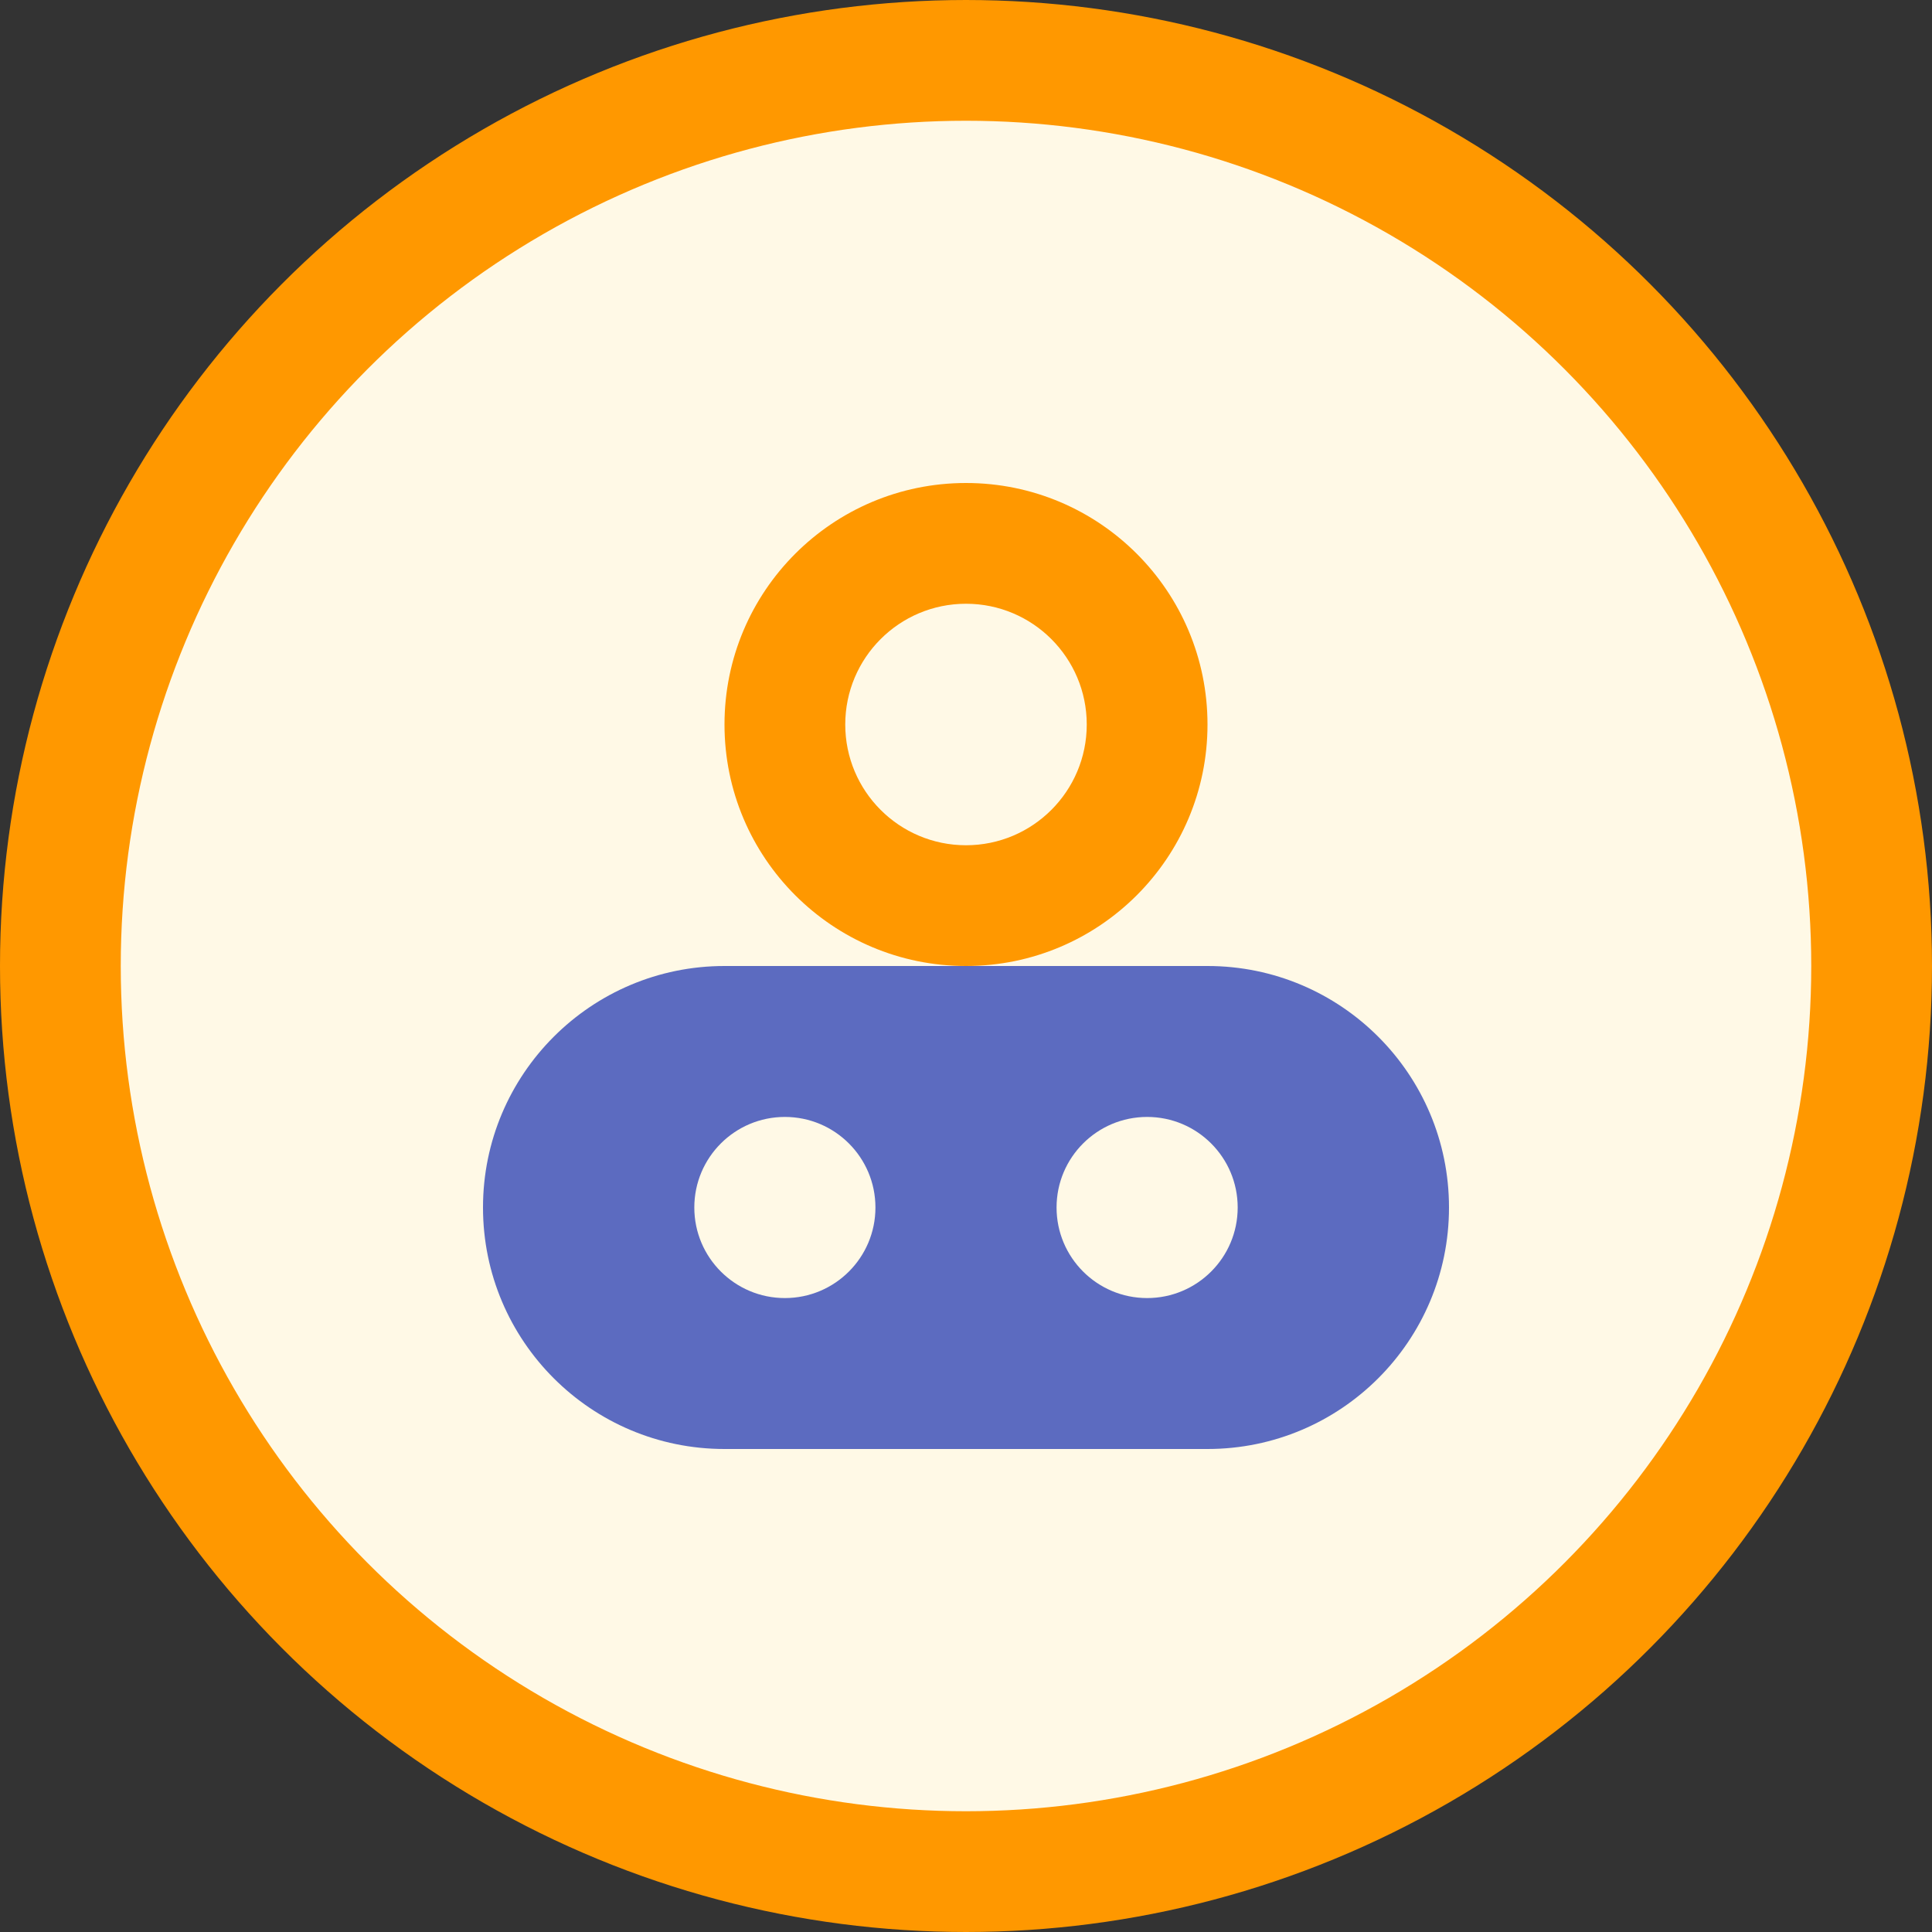 <?xml version="1.0" encoding="UTF-8"?>
<svg width="32" height="32" viewBox="0 0 32 32" fill="none" xmlns="http://www.w3.org/2000/svg">
  <rect x="0" y="0" width="32" height="32" fill="#333333" stroke="none"/>
  <circle cx="16" cy="16" r="15" fill="#FFF9E6" stroke="#FF9800" stroke-width="2"/>
  <path d="M16 8C13.791 8 12 9.791 12 12C12 14.209 13.791 16 16 16C18.209 16 20 14.209 20 12C20 9.791 18.209 8 16 8Z" fill="#FF9800"/>
  <path d="M8 20C8 17.791 9.791 16 12 16H20C22.209 16 24 17.791 24 20V20C24 22.209 22.209 24 20 24H12C9.791 24 8 22.209 8 20V20Z" fill="#5C6BC0"/>
  <circle cx="16" cy="12" r="2" fill="#FFF9E6"/>
  <circle cx="13" cy="20" r="1.5" fill="#FFF9E6"/>
  <circle cx="19" cy="20" r="1.5" fill="#FFF9E6"/>
</svg>